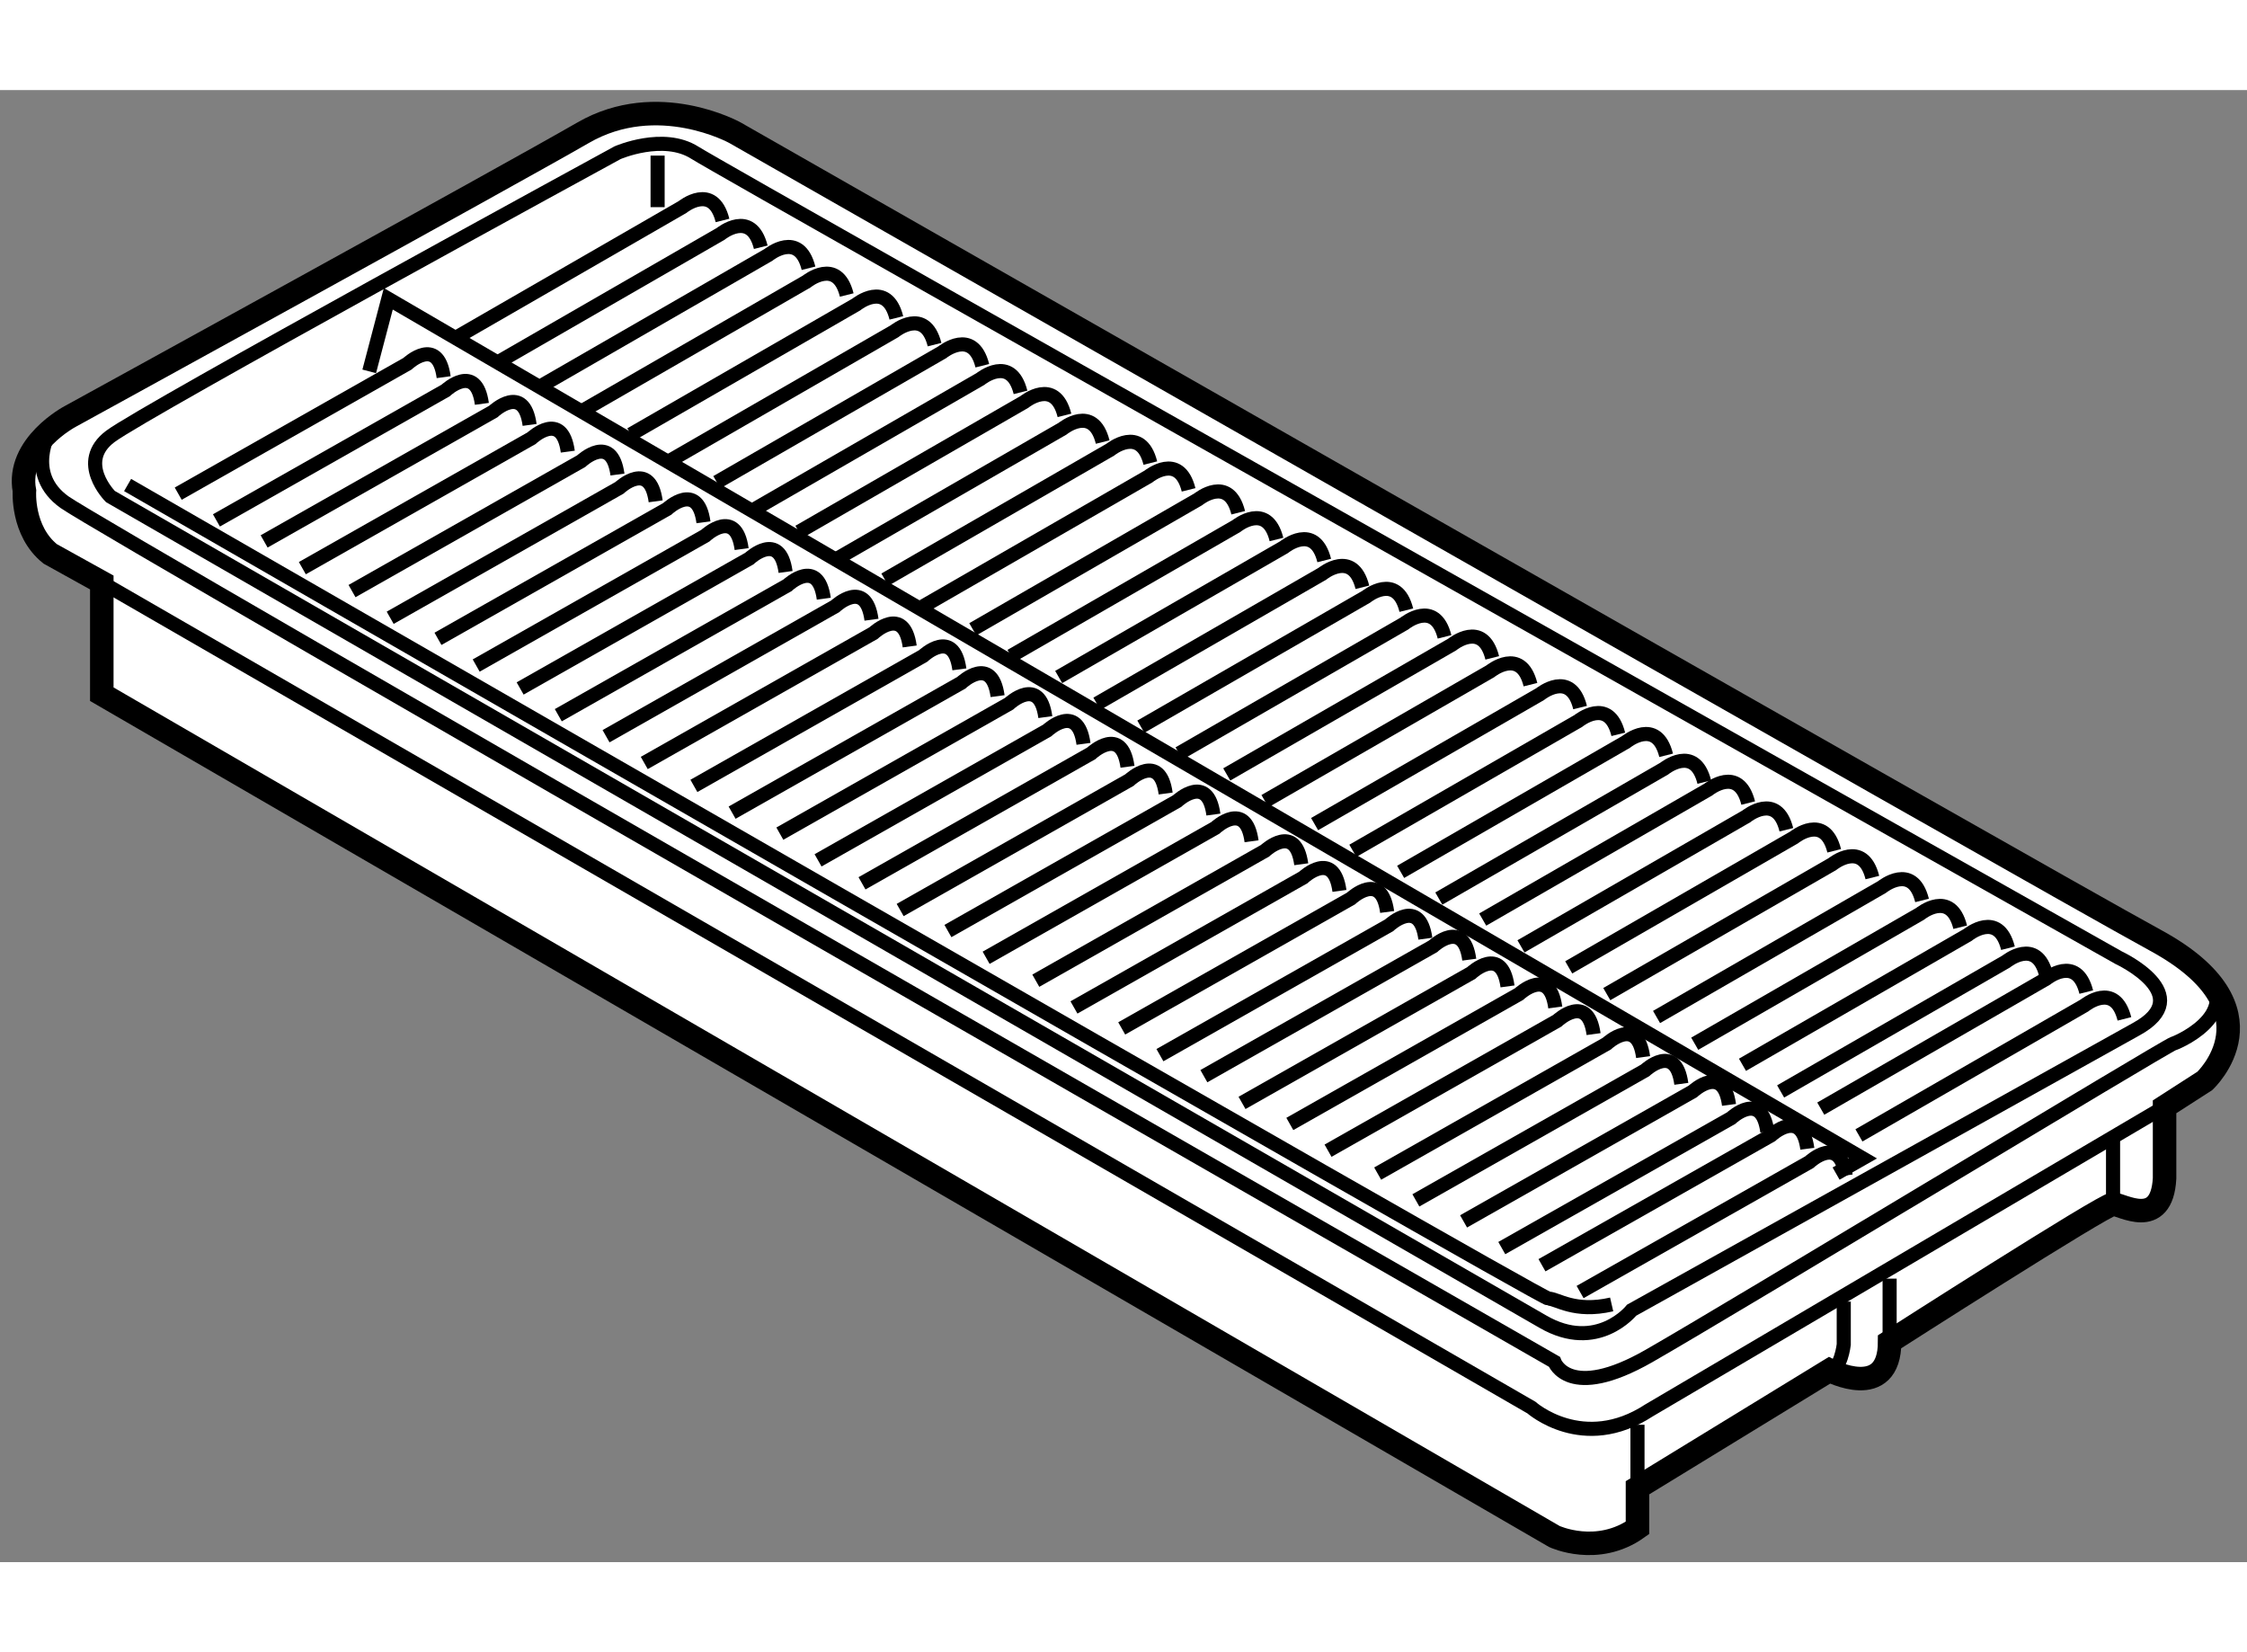 <?xml version="1.0" encoding="utf-8"?>
<!-- Generator: Adobe Illustrator 15.1.0, SVG Export Plug-In . SVG Version: 6.00 Build 0)  -->
<!DOCTYPE svg PUBLIC "-//W3C//DTD SVG 1.1//EN" "http://www.w3.org/Graphics/SVG/1.1/DTD/svg11.dtd">
<svg version="1.1" xmlns="http://www.w3.org/2000/svg" xmlns:xlink="http://www.w3.org/1999/xlink" x="0px" y="0px" width="244.8px"
	 height="180px" viewBox="95.302 73.017 47.81 31.321" enable-background="new 0 0 244.8 180" xml:space="preserve">
	
<rect x="95.302" y="73.017" width="47.81" height="31.321" fill="#808080" stroke="none"/>
	
<g><path fill="#FFFFFF" stroke="#000000" stroke-width="0.5" d="M97.468,83.494v2.377l30.907,17.922c0,0,0.914,0.427,1.768-0.183
			v-0.854l4.084-2.499c0,0,1.281,0.671,1.281-0.608c0,0,4.57-2.928,4.754-2.928s1.035,0.55,1.096-0.547v-1.524l0.855-0.55
			c0,0,1.645-1.523-1.037-2.986c-2.682-1.464-30.236-17.19-30.236-17.19s-1.646-0.915-3.23,0
			c-1.585,0.915-10.912,6.036-10.912,6.036s-1.159,0.608-0.976,1.584c0,0-0.061,0.853,0.548,1.341L97.468,83.494z"></path><polyline fill="none" stroke="#000000" stroke-width="0.3" points="103.158,79.002 103.564,77.458 134.938,95.747 134.369,96.071 
					"></polyline><path fill="none" stroke="#000000" stroke-width="0.3" d="M99.094,81.604l4.876-2.763c0,0,0.65-0.609,0.772,0.284"></path><path fill="none" stroke="#000000" stroke-width="0.3" d="M105.027,78.271l4.795-2.764c0,0,0.65-0.528,0.853,0.284"></path><path fill="none" stroke="#000000" stroke-width="0.3" d="M99.907,82.173l4.876-2.764c0,0,0.65-0.61,0.772,0.284"></path><path fill="none" stroke="#000000" stroke-width="0.3" d="M105.84,78.841l4.795-2.764c0,0,0.65-0.529,0.854,0.284"></path><path fill="none" stroke="#000000" stroke-width="0.3" d="M100.922,82.62l4.877-2.764c0,0,0.649-0.61,0.772,0.285"></path><path fill="none" stroke="#000000" stroke-width="0.3" d="M106.856,79.288l4.796-2.764c0,0,0.65-0.528,0.853,0.284"></path><path fill="none" stroke="#000000" stroke-width="0.3" d="M101.735,83.189l4.876-2.764c0,0,0.65-0.61,0.772,0.285"></path><path fill="none" stroke="#000000" stroke-width="0.3" d="M107.669,79.856l4.795-2.764c0,0,0.651-0.528,0.854,0.285"></path><path fill="none" stroke="#000000" stroke-width="0.3" d="M102.792,83.677l4.876-2.764c0,0,0.65-0.61,0.772,0.284"></path><path fill="none" stroke="#000000" stroke-width="0.3" d="M108.725,80.343l4.796-2.763c0,0,0.65-0.529,0.853,0.284"></path><path fill="none" stroke="#000000" stroke-width="0.3" d="M103.604,84.245l4.877-2.764c0,0,0.65-0.608,0.772,0.286"></path><path fill="none" stroke="#000000" stroke-width="0.3" d="M109.538,80.913l4.795-2.764c0,0,0.65-0.528,0.854,0.284"></path><path fill="none" stroke="#000000" stroke-width="0.3" d="M104.621,84.693l4.877-2.764c0,0,0.65-0.61,0.772,0.284"></path><path fill="none" stroke="#000000" stroke-width="0.3" d="M110.554,81.36l4.796-2.764c0,0,0.65-0.527,0.853,0.286"></path><path fill="none" stroke="#000000" stroke-width="0.3" d="M105.434,85.261l4.876-2.763c0,0,0.65-0.609,0.772,0.285"></path><path fill="none" stroke="#000000" stroke-width="0.3" d="M111.367,81.929l4.795-2.764c0,0,0.65-0.529,0.854,0.284"></path><path fill="none" stroke="#000000" stroke-width="0.3" d="M106.369,85.749l4.876-2.763c0,0,0.65-0.61,0.772,0.284"></path><path fill="none" stroke="#000000" stroke-width="0.3" d="M112.301,82.417l4.796-2.764c0,0,0.65-0.528,0.854,0.285"></path><path fill="none" stroke="#000000" stroke-width="0.3" d="M107.181,86.318l4.877-2.764c0,0,0.65-0.61,0.772,0.285"></path><path fill="none" stroke="#000000" stroke-width="0.3" d="M113.115,82.986l4.795-2.764c0,0,0.65-0.529,0.854,0.284"></path><path fill="none" stroke="#000000" stroke-width="0.3" d="M108.197,86.765l4.876-2.764c0,0,0.65-0.61,0.772,0.285"></path><path fill="none" stroke="#000000" stroke-width="0.3" d="M114.13,83.433l4.795-2.764c0,0,0.65-0.528,0.853,0.284"></path><path fill="none" stroke="#000000" stroke-width="0.3" d="M109.01,87.334l4.877-2.763c0,0,0.65-0.61,0.771,0.284"></path><path fill="none" stroke="#000000" stroke-width="0.3" d="M114.943,84.001l4.795-2.762c0,0,0.65-0.529,0.854,0.284"></path><path fill="none" stroke="#000000" stroke-width="0.3" d="M110.066,87.822l4.877-2.764c0,0,0.65-0.61,0.772,0.284"></path><path fill="none" stroke="#000000" stroke-width="0.3" d="M116,84.49l4.795-2.764c0,0,0.65-0.529,0.853,0.284"></path><path fill="none" stroke="#000000" stroke-width="0.3" d="M110.879,88.391l4.877-2.763c0,0,0.65-0.61,0.772,0.284"></path><path fill="none" stroke="#000000" stroke-width="0.3" d="M116.813,85.058l4.796-2.764c0,0,0.65-0.527,0.853,0.285"></path><path fill="none" stroke="#000000" stroke-width="0.3" d="M111.895,88.838l4.877-2.764c0,0,0.65-0.61,0.772,0.284"></path><path fill="none" stroke="#000000" stroke-width="0.3" d="M117.828,85.505l4.796-2.763c0,0,0.649-0.529,0.854,0.284"></path><path fill="none" stroke="#000000" stroke-width="0.3" d="M112.708,89.406l4.876-2.763c0,0,0.65-0.61,0.772,0.284"></path><path fill="none" stroke="#000000" stroke-width="0.3" d="M118.641,86.074l4.795-2.764c0,0,0.65-0.528,0.854,0.286"></path><path fill="none" stroke="#000000" stroke-width="0.3" d="M113.643,89.895l4.877-2.764c0,0,0.65-0.61,0.772,0.284"></path><path fill="none" stroke="#000000" stroke-width="0.3" d="M119.576,86.562l4.795-2.764c0,0,0.65-0.528,0.854,0.285"></path><path fill="none" stroke="#000000" stroke-width="0.3" d="M114.455,90.463l4.877-2.764c0,0,0.65-0.61,0.772,0.285"></path><path fill="none" stroke="#000000" stroke-width="0.3" d="M120.389,87.131l4.795-2.764c0,0,0.65-0.528,0.854,0.284"></path><path fill="none" stroke="#000000" stroke-width="0.3" d="M115.471,90.91l4.877-2.764c0,0,0.65-0.608,0.772,0.286"></path><path fill="none" stroke="#000000" stroke-width="0.3" d="M121.404,87.578l4.797-2.764c0,0,0.648-0.528,0.852,0.284"></path><path fill="none" stroke="#000000" stroke-width="0.3" d="M116.284,91.479l4.876-2.763c0,0,0.65-0.609,0.772,0.284"></path><path fill="none" stroke="#000000" stroke-width="0.3" d="M122.217,88.146l4.794-2.762c0,0,0.652-0.529,0.855,0.284"></path><path fill="none" stroke="#000000" stroke-width="0.3" d="M117.341,91.967l4.876-2.764c0,0,0.65-0.608,0.772,0.286"></path><path fill="none" stroke="#000000" stroke-width="0.3" d="M123.273,88.635l4.797-2.764c0,0,0.65-0.529,0.852,0.284"></path><path fill="none" stroke="#000000" stroke-width="0.3" d="M118.153,92.536l4.878-2.764c0,0,0.648-0.61,0.771,0.284"></path><path fill="none" stroke="#000000" stroke-width="0.3" d="M124.087,89.203l4.796-2.762c0,0,0.65-0.529,0.852,0.284"></path><path fill="none" stroke="#000000" stroke-width="0.3" d="M119.169,92.982l4.877-2.763c0,0,0.649-0.61,0.771,0.285"></path><path fill="none" stroke="#000000" stroke-width="0.3" d="M125.104,89.651l4.795-2.764c0,0,0.65-0.529,0.854,0.284"></path><path fill="none" stroke="#000000" stroke-width="0.3" d="M119.982,93.551l4.876-2.762c0,0,0.651-0.61,0.772,0.284"></path><path fill="none" stroke="#000000" stroke-width="0.3" d="M125.916,90.219l4.795-2.764c0,0,0.65-0.527,0.854,0.286"></path><path fill="none" stroke="#000000" stroke-width="0.3" d="M120.917,93.998l4.876-2.762c0,0,0.65-0.61,0.771,0.283"></path><path fill="none" stroke="#000000" stroke-width="0.3" d="M126.85,90.666l4.797-2.764c0,0,0.648-0.527,0.852,0.285"></path><path fill="none" stroke="#000000" stroke-width="0.3" d="M121.729,94.567l4.878-2.764c0,0,0.648-0.608,0.771,0.285"></path><path fill="none" stroke="#000000" stroke-width="0.3" d="M127.664,91.236l4.795-2.765c0,0,0.65-0.528,0.852,0.284"></path><path fill="none" stroke="#000000" stroke-width="0.3" d="M122.746,95.015l4.877-2.763c0,0,0.65-0.609,0.771,0.284"></path><path fill="none" stroke="#000000" stroke-width="0.3" d="M128.68,91.683l4.795-2.764c0,0,0.65-0.528,0.854,0.284"></path><path fill="none" stroke="#000000" stroke-width="0.3" d="M123.559,95.584l4.877-2.764c0,0,0.65-0.61,0.773,0.283"></path><path fill="none" stroke="#000000" stroke-width="0.3" d="M129.49,92.252l4.797-2.764c0,0,0.65-0.529,0.854,0.284"></path><path fill="none" stroke="#000000" stroke-width="0.3" d="M124.615,96.071l4.875-2.764c0,0,0.652-0.608,0.773,0.285"></path><path fill="none" stroke="#000000" stroke-width="0.3" d="M130.549,92.739l4.795-2.764c0,0,0.65-0.528,0.854,0.284"></path><path fill="none" stroke="#000000" stroke-width="0.3" d="M125.428,96.641l4.877-2.765c0,0,0.65-0.609,0.771,0.285"></path><path fill="none" stroke="#000000" stroke-width="0.3" d="M131.361,93.308l4.795-2.763c0,0,0.65-0.529,0.854,0.284"></path><path fill="none" stroke="#000000" stroke-width="0.3" d="M126.443,97.088l4.877-2.765c0,0,0.65-0.609,0.771,0.286"></path><path fill="none" stroke="#000000" stroke-width="0.3" d="M132.377,93.756l4.795-2.764c0,0,0.65-0.529,0.854,0.284"></path><path fill="none" stroke="#000000" stroke-width="0.3" d="M127.256,97.656l4.879-2.764c0,0,0.648-0.609,0.771,0.285"></path><path fill="none" stroke="#000000" stroke-width="0.3" d="M133.189,94.323l4.797-2.763c0,0,0.65-0.528,0.852,0.285"></path><path fill="none" stroke="#000000" stroke-width="0.3" d="M128.111,98.021l4.875-2.764c0,0,0.65-0.608,0.771,0.285"></path><path fill="none" stroke="#000000" stroke-width="0.3" d="M134.043,94.689l4.797-2.764c0,0,0.648-0.527,0.852,0.284"></path><path fill="none" stroke="#000000" stroke-width="0.3" d="M128.922,98.591l4.877-2.763c0,0,0.65-0.61,0.773,0.283"></path><path fill="none" stroke="#000000" stroke-width="0.3" d="M134.855,95.258l4.797-2.763c0,0,0.648-0.528,0.852,0.284"></path><path fill="none" stroke="#000000" stroke-width="0.3" d="M97.468,83.494l30.418,17.555c0,0,1.098,0.977,2.5,0.062l10.971-6.461"></path><path fill="none" stroke="#000000" stroke-width="0.3" d="M96.371,80.263c0,0-0.548,0.914,0.305,1.523
			s31.699,18.289,31.699,18.289s0.305,0.853,2.012-0.123c1.705-0.975,10.971-6.582,11.154-6.645
			c0.184-0.061,1.646-0.731,0.488-1.707"></path><path fill="none" stroke="#000000" stroke-width="0.3" d="M97.651,81.665c0,0-0.731-0.732,0-1.28
			c0.732-0.549,10.79-6.035,10.79-6.035s0.976-0.427,1.646,0c0.67,0.427,30.296,17.128,30.296,17.128s1.707,0.794,0.365,1.524
			l-10.729,5.975c0,0-0.73,0.915-1.889,0.244L97.651,81.665z"></path><path fill="none" stroke="#000000" stroke-width="0.3" d="M98.017,81.42c0,0,30.054,17.312,30.235,17.312
			c0.184,0,0.549,0.306,1.342,0.123"></path><line fill="none" stroke="#000000" stroke-width="0.3" x1="109.294" y1="75.508" x2="109.294" y2="74.411"></line><path fill="none" stroke="#000000" stroke-width="0.3" d="M134.227,100.257c0.244,0,0.305-0.549,0.305-0.549v-0.914"></path><line fill="none" stroke="#000000" stroke-width="0.3" x1="135.508" y1="99.648" x2="135.508" y2="98.306"></line><line fill="none" stroke="#000000" stroke-width="0.3" x1="140.262" y1="96.721" x2="140.262" y2="95.319"></line><line fill="none" stroke="#000000" stroke-width="0.3" x1="130.143" y1="102.756" x2="130.143" y2="101.415"></line></g>


</svg>